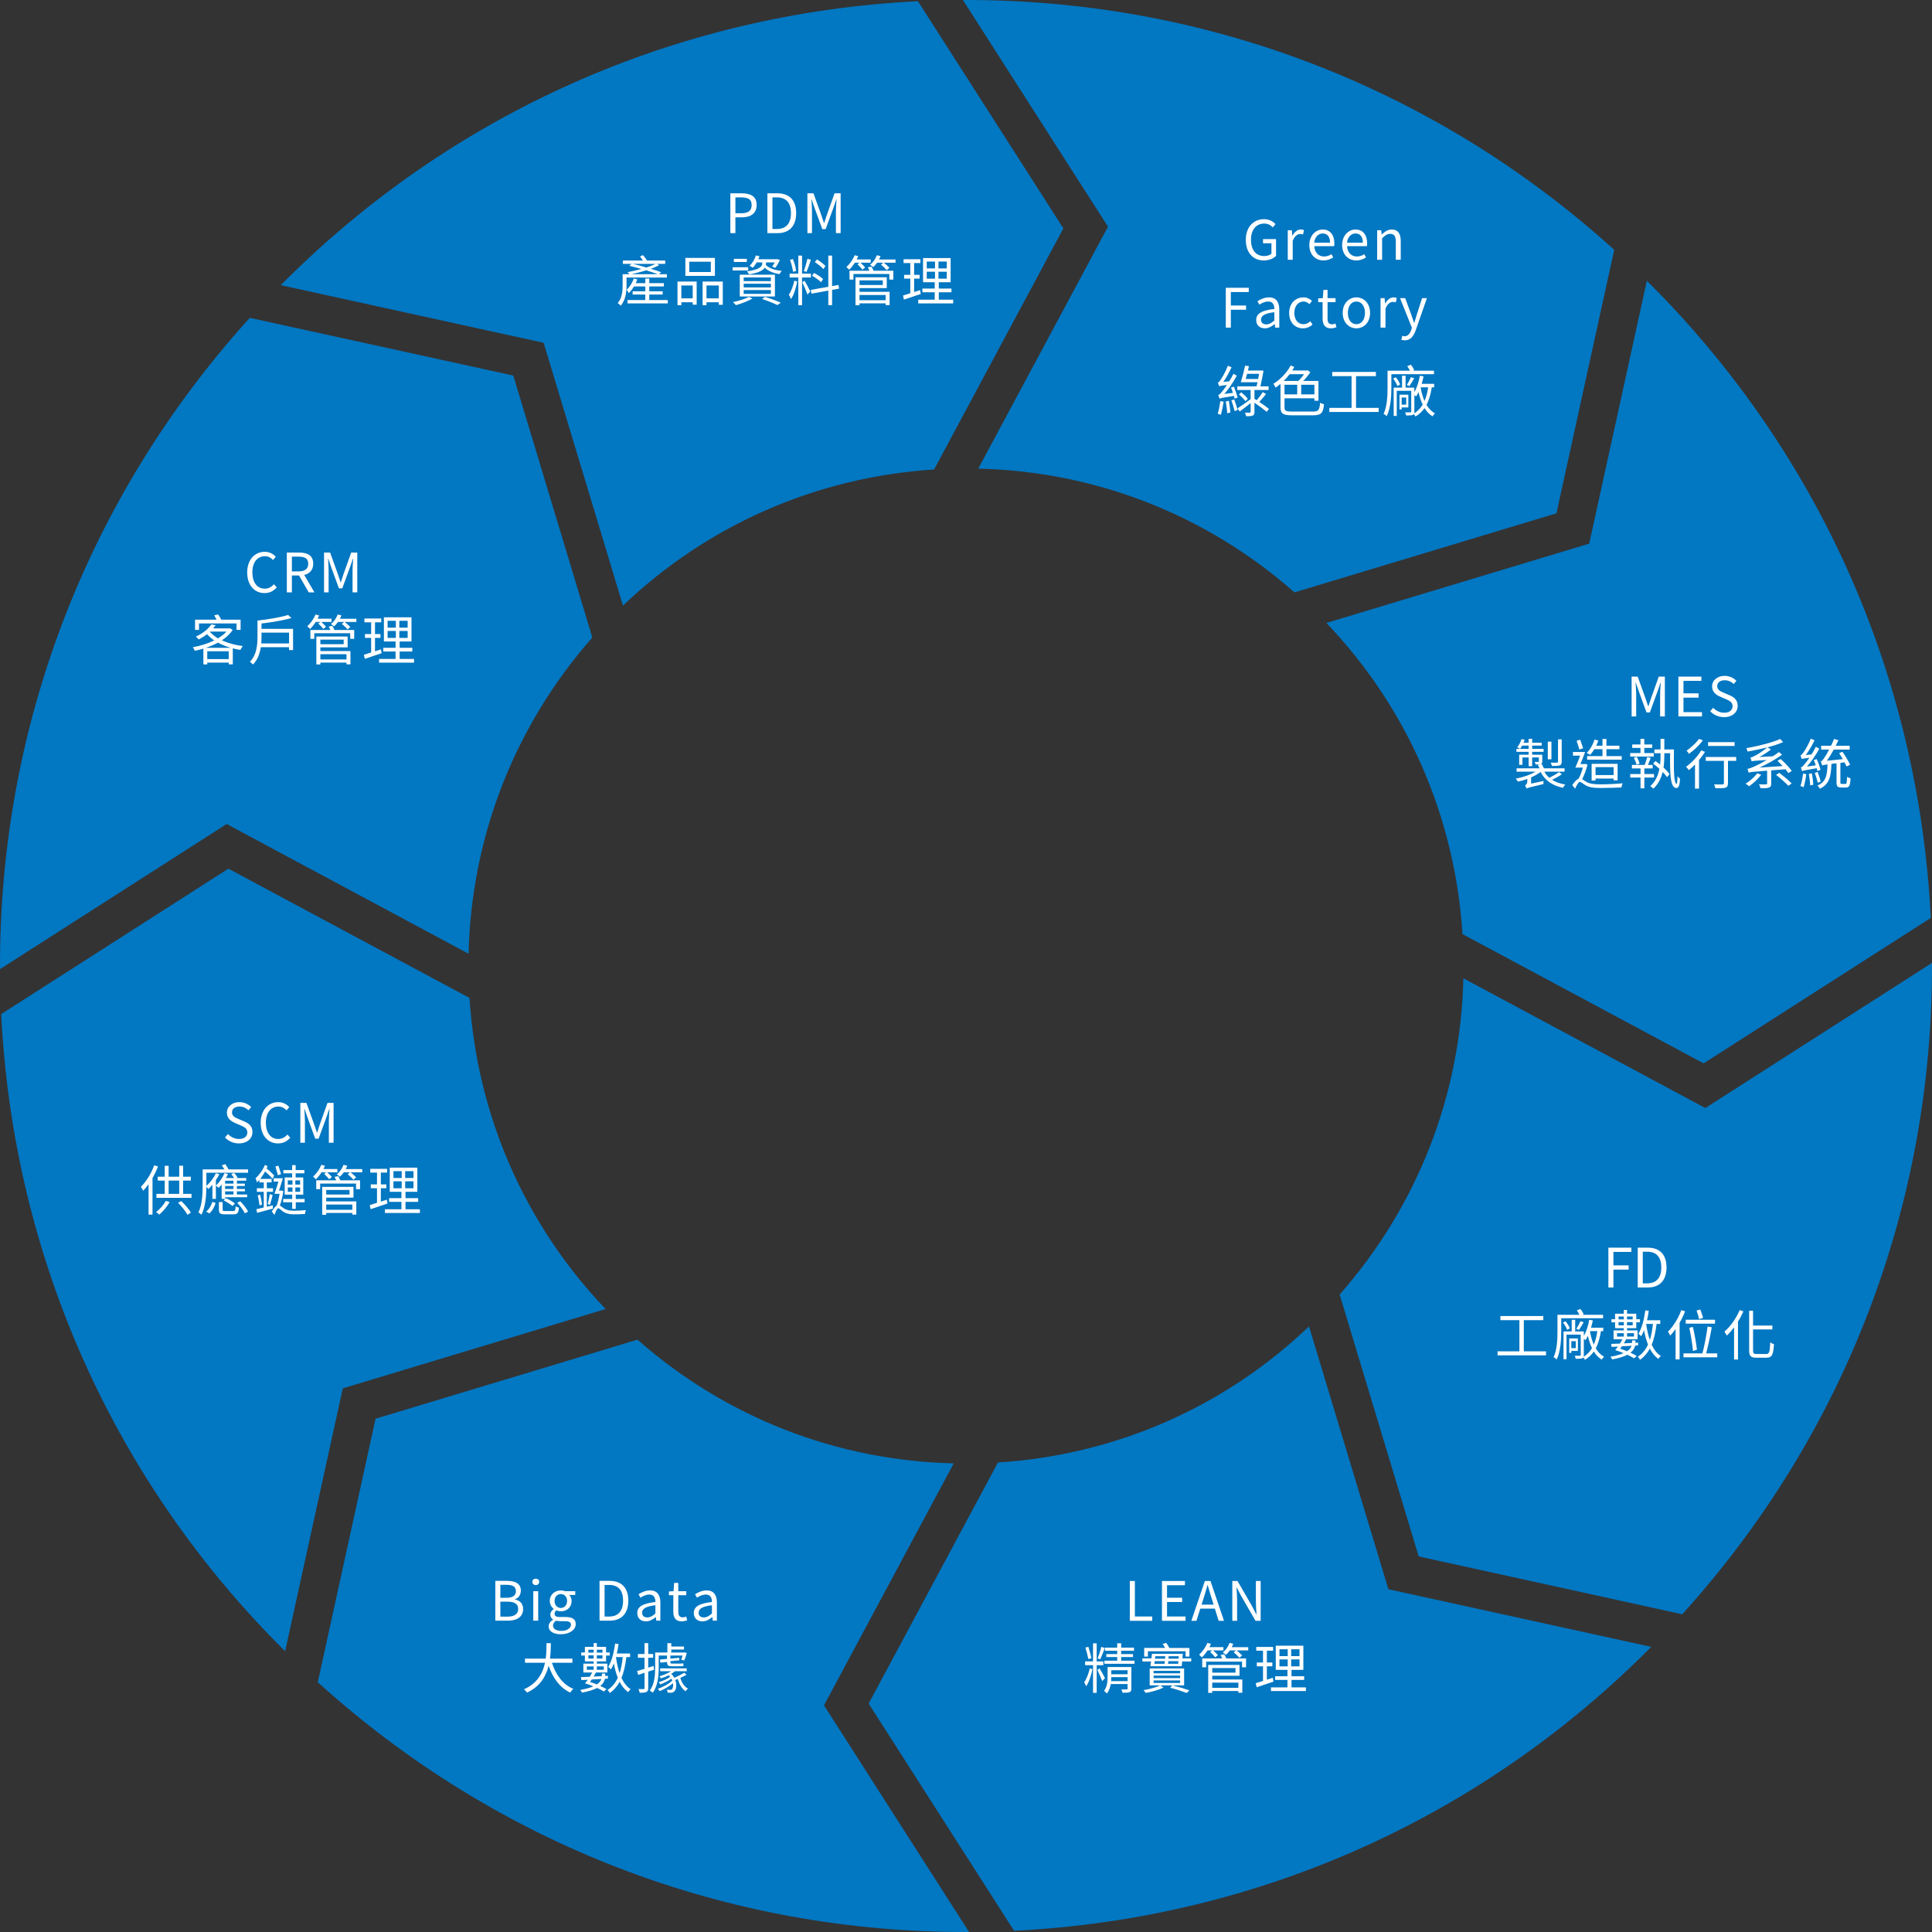 <?xml version="1.0" encoding="utf-8"?>
<!-- Generator: Adobe Illustrator 16.0.0, SVG Export Plug-In . SVG Version: 6.00 Build 0)  -->
<!DOCTYPE svg PUBLIC "-//W3C//DTD SVG 1.1//EN" "http://www.w3.org/Graphics/SVG/1.1/DTD/svg11.dtd">
<svg version="1.1" id="_x36__x5F_Steps" xmlns="http://www.w3.org/2000/svg" xmlns:xlink="http://www.w3.org/1999/xlink" x="0px"
	 y="0px" width="711.563px" height="711.578px" viewBox="0 0 711.563 711.578" enable-background="new 0 0 711.563 711.578"
	 xml:space="preserve">
<rect x="0" y="0" width="711.563" height="711.578" fill="#333333" stroke="none"/>
<g>
	<g>
		<g>
			<path fill="#0277C2" d="M351.268,538.958c-43.093-0.986-83.933-16.902-116.478-45.559l-96.47,29.116l-21.282,97.054
				c66.226,59.977,150.84,92.35,239.878,92.004l-53.436-83.488L351.268,538.958z"/>
		</g>
	</g>
	<g>
		<g>
			<path fill="#0277C2" d="M360.295,172.602c43.101,1.003,83.938,16.935,116.469,45.573l96.477-29.117l21.283-97.051
				C528.299,32.046,443.691-0.342,354.638,0.003l53.44,83.486L360.295,172.602z"/>
		</g>
	</g>
	<g>
		<g>
			<path fill="#0277C2" d="M619.57,594.546c59.969-66.24,92.353-150.865,91.988-239.908l-83.48,53.449l-89.108-47.778
				c-1.003,43.077-16.918,83.915-45.574,116.471l29.117,96.461L619.57,594.546z"/>
		</g>
	</g>
	<g>
		<g>
			<path fill="#0277C2" d="M511.347,585.322l-29.231-96.808c-31.165,29.761-71.32,47.369-114.569,50.131l-47.622,88.8l53.557,83.67
				c89.252-4.408,171.983-41.334,234.674-104.566L511.347,585.322z"/>
		</g>
	</g>
	<g>
		<g>
			<path fill="#0277C2" d="M627.445,391.646l83.67-53.565c-4.424-89.226-41.355-171.958-104.573-234.681l-21.232,96.822
				l-96.806,29.216c29.772,31.189,47.392,71.339,50.137,114.596L627.445,391.646z"/>
		</g>
	</g>
	<g>
		<g>
			<path fill="#0277C2" d="M223.052,482.123c-29.75-31.156-47.359-71.322-50.13-114.58l-88.808-47.611L0.439,373.494
				C4.87,462.72,41.797,545.47,105.012,608.16l21.241-96.822L223.052,482.123z"/>
		</g>
	</g>
	<g>
		<g>
			<path fill="#0277C2" d="M200.224,126.253l29.215,96.789c31.183-29.741,71.347-47.365,114.595-50.129l47.614-88.798l-53.565-83.67
				C248.85,4.868,166.108,41.811,103.402,105.027L200.224,126.253z"/>
		</g>
	</g>
	<g>
		<g>
			<path fill="#0277C2" d="M83.475,303.488l89.11,47.778c1.003-43.093,16.936-83.933,45.574-116.469L189.05,138.32L91.99,117.062
				C32.031,183.256-0.343,267.877,0.003,356.939L83.475,303.488z"/>
		</g>
	</g>
	<g>
		<path fill="#FFFFFF" d="M182.429,582.238h4.359c2.979,0,5.041,1,5.041,3.58c0,1.461-0.779,2.737-2.16,3.18v0.102
			c1.762,0.341,3.001,1.5,3.001,3.5c0,2.882-2.279,4.302-5.563,4.302h-4.681L182.429,582.238L182.429,582.238z M186.47,588.478
			c2.521,0,3.539-0.938,3.539-2.42c0-1.721-1.18-2.36-3.461-2.36h-2.26v4.78H186.47z M186.85,595.419c2.521,0,4.001-0.9,4.001-2.881
			c0-1.82-1.439-2.641-4.001-2.641h-2.562v5.52h2.562V595.419z"/>
		<path fill="#FFFFFF" d="M196.068,582.617c0-0.74,0.541-1.181,1.262-1.181c0.72,0,1.261,0.438,1.261,1.181
			c0,0.68-0.541,1.18-1.261,1.18C196.609,583.797,196.068,583.296,196.068,582.617z M196.408,586.039h1.819V596.9h-1.819V586.039z"
			/>
		<path fill="#FFFFFF" d="M202.068,598.979c0-0.922,0.601-1.801,1.62-2.459v-0.079c-0.58-0.345-1.001-0.925-1.001-1.781
			c0-0.9,0.66-1.621,1.221-2.021v-0.08c-0.72-0.58-1.42-1.618-1.42-2.922c0-2.381,1.882-3.881,4.08-3.881
			c0.602,0,1.142,0.144,1.521,0.281h3.78v1.399h-2.221c0.521,0.5,0.879,1.3,0.879,2.24c0,2.32-1.76,3.779-3.961,3.779
			c-0.539,0-1.141-0.139-1.619-0.379c-0.399,0.34-0.7,0.699-0.7,1.301c0,0.699,0.439,1.18,1.899,1.18h2.121
			c2.521,0,3.78,0.802,3.78,2.58c0,2.021-2.121,3.763-5.481,3.763C203.908,601.902,202.068,600.861,202.068,598.979z
			 M210.29,598.421c0-1-0.78-1.342-2.222-1.342h-1.88c-0.399,0-0.921-0.059-1.399-0.18c-0.781,0.561-1.121,1.198-1.121,1.842
			c0,1.16,1.182,1.92,3.161,1.92C208.91,600.662,210.29,599.56,210.29,598.421z M208.869,589.638c0-1.58-1.021-2.541-2.302-2.541
			c-1.278,0-2.319,0.941-2.319,2.541c0,1.58,1.062,2.58,2.319,2.58C207.809,592.218,208.869,591.218,208.869,589.638z"/>
		<path fill="#FFFFFF" d="M220.809,582.238h3.681c4.502,0,6.922,2.619,6.922,7.278c0,4.644-2.42,7.384-6.842,7.384h-3.761V582.238z
			 M224.329,595.38c3.46,0,5.16-2.16,5.16-5.861c0-3.721-1.7-5.78-5.16-5.78h-1.661v11.643L224.329,595.38L224.329,595.38z"/>
		<path fill="#FFFFFF" d="M234.708,594.08c0-2.361,2.062-3.541,6.683-4.063c0-1.397-0.46-2.737-2.24-2.737
			c-1.261,0-2.399,0.58-3.261,1.16l-0.722-1.265c1-0.639,2.541-1.42,4.28-1.42c2.642,0,3.762,1.781,3.762,4.461v6.685h-1.5
			l-0.16-1.304h-0.062c-1.04,0.861-2.26,1.563-3.601,1.563C236.068,597.16,234.708,596.041,234.708,594.08z M241.39,594.259v-3.041
			c-3.661,0.441-4.901,1.342-4.901,2.742c0,1.24,0.842,1.74,1.922,1.74C239.469,595.701,240.329,595.201,241.39,594.259z"/>
		<path fill="#FFFFFF" d="M247.987,593.539v-6.021h-1.619v-1.381l1.699-0.1l0.222-3.041h1.521v3.041h2.94v1.479h-2.94v6.062
			c0,1.34,0.421,2.1,1.681,2.1c0.381,0,0.881-0.139,1.24-0.276l0.359,1.356c-0.619,0.201-1.341,0.4-2.001,0.4
			C248.768,597.16,247.987,595.72,247.987,593.539z"/>
		<path fill="#FFFFFF" d="M255.527,594.08c0-2.361,2.062-3.541,6.683-4.063c0-1.397-0.46-2.737-2.239-2.737
			c-1.262,0-2.401,0.58-3.262,1.16l-0.722-1.265c1-0.639,2.541-1.42,4.281-1.42c2.641,0,3.761,1.781,3.761,4.461v6.685h-1.5
			l-0.159-1.304h-0.062c-1.04,0.861-2.261,1.563-3.602,1.563C256.888,597.16,255.527,596.041,255.527,594.08z M262.209,594.259
			v-3.041c-3.661,0.441-4.9,1.342-4.9,2.742c0,1.24,0.841,1.74,1.921,1.74C260.288,595.701,261.148,595.201,262.209,594.259z"/>
		<path fill="#FFFFFF" d="M203.28,612.398c1.4,4.397,4.001,8.02,7.862,9.602c-0.36,0.342-0.86,0.961-1.121,1.4
			c-3.84-1.82-6.381-5.359-7.961-9.9c-0.961,3.84-3.121,7.682-7.981,9.9c-0.221-0.398-0.699-0.92-1.119-1.222
			c4.961-2.162,6.961-6.002,7.78-9.78h-7.382v-1.521h7.622c0.3-2.102,0.278-4.102,0.3-5.682h1.602
			c-0.021,1.6-0.041,3.58-0.319,5.682h8.262v1.521H203.28z"/>
		<path fill="#FFFFFF" d="M222.801,618.3c-0.181,0.879-0.62,1.779-1.721,2.642c0.899,0.397,1.699,0.799,2.301,1.18l-0.979,0.858
			c-0.642-0.399-1.5-0.858-2.461-1.299c-1.279,0.66-3.08,1.261-5.603,1.72c-0.118-0.3-0.398-0.74-0.618-1
			c2.119-0.359,3.699-0.82,4.819-1.32c-1.021-0.439-2.08-0.82-3.08-1.101c0.319-0.399,0.681-0.84,1.021-1.319l-2.359,0.119
			l-0.141-1.101c0.899-0.02,2.021-0.08,3.24-0.119c0.301-0.541,0.619-1.061,0.899-1.58h-3.262v-3.262h3.78v-0.82h-3.222v-2.159
			h-1.34v-1.142h1.34v-2.041h3.222v-1.397h1.181v1.397h3.401v2.041h1.358v1.142h-1.358v2.159h-3.401v0.82h3.882v3.262h-4.222
			c-0.24,0.5-0.521,1-0.841,1.5c0.979-0.041,2.001-0.1,3.041-0.159v-0.201v-0.74h1.221v0.781v0.1l1-0.061l-0.021,1.041
			L222.801,618.3z M216.139,614.978h2.5v-1.239h-2.5V614.978z M216.699,607.597v1.062h1.938v-1.062H216.699z M218.639,610.859
			v-1.201H216.7v1.201H218.639z M217.939,618.56c-0.2,0.32-0.42,0.619-0.621,0.9c0.82,0.26,1.683,0.58,2.501,0.92
			c1.001-0.641,1.46-1.361,1.682-2L217.939,618.56z M219.819,607.597v1.062h2.081v-1.062H219.819z M221.9,610.859v-1.201h-2.081
			v1.201H221.9z M219.819,613.738v1.237h2.562v-1.237H219.819z M230.702,610.318c-0.382,2.979-0.899,5.52-1.82,7.661
			c0.881,1.802,1.96,3.261,3.381,4.158c-0.301,0.263-0.699,0.701-0.899,1.063c-1.301-0.9-2.341-2.201-3.141-3.781
			c-0.9,1.641-2.062,3.021-3.621,4.121c-0.12-0.279-0.54-0.859-0.82-1.119c1.7-1.121,2.9-2.621,3.762-4.502
			c-0.641-1.561-1.101-3.34-1.46-5.281c-0.319,0.82-0.66,1.562-1.062,2.201c-0.221-0.201-0.721-0.701-1.021-0.9
			c1.319-2.102,2.102-5.342,2.562-8.622l1.261,0.2c-0.159,1.16-0.38,2.341-0.641,3.461h4.882v1.341L230.702,610.318L230.702,610.318
			z M226.861,610.318c0.301,2.12,0.74,4.141,1.341,5.922c0.579-1.724,0.92-3.701,1.159-5.922H226.861z"/>
		<path fill="#FFFFFF" d="M238.739,615.66v6.08c0,0.801-0.181,1.182-0.681,1.438c-0.46,0.222-1.2,0.279-2.46,0.263
			c-0.062-0.359-0.24-0.961-0.439-1.361c0.859,0.02,1.659,0.02,1.881,0.02c0.238,0,0.34-0.079,0.34-0.358v-5.644
			c-0.84,0.279-1.62,0.563-2.341,0.779l-0.381-1.438c0.761-0.222,1.7-0.479,2.722-0.802v-4.08h-2.439v-1.381h2.439v-4h1.359v4h1.82
			v1.381h-1.82v3.644l1.979-0.621l0.181,1.381L238.739,615.66z M242.6,614.259c0,2.801-0.279,6.621-2.181,9.162
			c-0.239-0.221-0.779-0.621-1.102-0.762c1.78-2.42,1.979-5.801,1.979-8.4v-5.643h4.501v-3.42h1.439v1.221h4.682v1.1h-4.682v1.101
			h4.581l0.239-0.039l0.899,0.221c-0.261,0.959-0.62,2.08-0.96,2.76l-1.142-0.26c0.182-0.4,0.381-1,0.54-1.561H246.9v1.141
			l3.241-0.301l0.1,0.92l-3.341,0.319v0.261c0,0.479,0.08,0.621,0.541,0.621h2.78c0.38,0,1.1,0,1.42-0.08
			c0.021,0.319,0.062,0.68,0.102,0.959c-0.28,0.08-0.9,0.102-1.44,0.102h-3.062c-1.261,0-1.561-0.479-1.58-1.561l-2.461,0.239
			l-0.141-1.141l2.602-0.24v-1.239H242.6V614.259z M252.862,616.82c-0.681,0.379-1.479,0.799-2.301,1.157
			c0.5,1.699,1.46,3.24,2.819,3.939c-0.278,0.221-0.68,0.66-0.858,0.98c-1.381-0.88-2.36-2.619-2.881-4.521
			c-0.32,0.119-0.642,0.24-0.939,0.359c0.659,1.737,0.38,3.561-0.32,4.198c-0.42,0.382-0.8,0.521-1.42,0.521
			c-0.3,0-0.66-0.021-1.062-0.039c-0.021-0.301-0.12-0.781-0.319-1.08c0.461,0.039,0.881,0.059,1.16,0.059
			c0.319,0,0.58-0.02,0.779-0.278c0.301-0.301,0.501-1.181,0.341-2.181c-1.341,1.119-3.301,2.279-4.921,2.939
			c-0.142-0.26-0.399-0.68-0.642-0.9c1.82-0.561,4.121-1.84,5.302-3.02c-0.061-0.221-0.181-0.461-0.301-0.701
			c-1.119,0.801-2.761,1.641-4.142,2.121c-0.119-0.26-0.359-0.641-0.579-0.84c1.42-0.361,3.199-1.16,4.261-1.961
			c-0.159-0.199-0.319-0.4-0.521-0.58c-0.938,0.479-1.979,0.897-2.92,1.16c-0.12-0.199-0.359-0.603-0.479-0.804
			c1.439-0.397,3.121-1.08,4.241-1.84h-4.002v-1.041h9.763v1.041h-4.359c-0.359,0.34-0.841,0.66-1.341,0.98
			c0.479,0.438,0.859,0.92,1.141,1.461c1.24-0.541,2.74-1.302,3.642-1.861L252.862,616.82z"/>
	</g>
	<g>
		<path fill="#FFFFFF" d="M416.118,582.283h1.861v13.084h6.4v1.58h-8.264L416.118,582.283L416.118,582.283z"/>
		<path fill="#FFFFFF" d="M427.959,582.283h8.464v1.561h-6.604v4.603h5.563v1.58h-5.563v5.342h6.82v1.58h-8.683L427.959,582.283
			L427.959,582.283z"/>
		<path fill="#FFFFFF" d="M447.44,592.466h-5.361l-1.42,4.48h-1.88l4.98-14.664h2.061l4.981,14.664h-1.961L447.44,592.466z
			 M446.98,590.986l-0.7-2.24c-0.54-1.662-1-3.262-1.479-4.961h-0.08c-0.46,1.719-0.939,3.299-1.46,4.961l-0.722,2.24H446.98z"/>
		<path fill="#FFFFFF" d="M453.858,582.283h1.921l5.341,9.242l1.563,3.02h0.1c-0.1-1.479-0.238-3.121-0.238-4.641v-7.623h1.761
			v14.664h-1.9l-5.341-9.263l-1.58-3.021h-0.08c0.08,1.479,0.221,3.041,0.221,4.582v7.701h-1.762v-14.662H453.858z"/>
		<path fill="#FFFFFF" d="M402.35,614.765c-0.42,2.181-1.28,4.92-2.32,6.302c-0.141-0.42-0.479-1.08-0.721-1.461
			c0.82-1.16,1.701-3.382,2.061-5.16L402.35,614.765z M403.909,613.285v10.201h-1.34v-10.201h-2.921v-1.4h2.921v-6.641h1.34v6.66
			h2.461v1.381H403.909L403.909,613.285z M400.829,611.025c-0.199-1.144-0.658-2.884-1.081-4.226l1.103-0.26
			c0.438,1.34,0.92,3.061,1.12,4.201L400.829,611.025z M404.971,614.464c0.357,0.521,1.721,3.002,2,3.603l-1.021,1.1
			c-0.341-0.98-1.398-3.361-1.801-4.141L404.971,614.464z M406.891,606.984c-0.521,1.379-1.16,3.116-1.68,4.157l-0.961-0.34
			c0.461-1.121,1.078-3,1.358-4.262L406.891,606.984z M416.693,621.927c0,0.719-0.141,1.08-0.681,1.299
			c-0.5,0.222-1.32,0.222-2.581,0.222c-0.062-0.381-0.24-0.881-0.42-1.24c0.898,0.039,1.721,0.039,1.961,0.021
			c0.26,0,0.319-0.079,0.319-0.301v-1.699h-6.2c-0.223,1.261-0.621,2.521-1.441,3.5c-0.22-0.278-0.74-0.819-1.039-0.979
			c1.18-1.5,1.32-3.521,1.32-5.1v-3.685h8.762V621.927z M417.854,611.644v1.142H406.75v-1.142h4.722v-1.358h-4.001v-1.082h4.001
			v-1.219h-4.501v-1.142h4.501v-1.621h1.46v1.621h4.721v1.142h-4.721v1.219h4.361v1.082h-4.361v1.358H417.854z M415.294,619.166
			v-1.479h-6.003c0,0.461-0.021,0.961-0.061,1.479H415.294z M409.291,615.144v1.48h6.002v-1.48H409.291z"/>
		<path fill="#FFFFFF" d="M438.732,610.785v1.139h-3.34l-0.16,1.74h-11.543l0.24-1.74h-3.183v-1.139h3.321l0.22-1.685h11.345
			l-0.143,1.685H438.732z M431.832,620.726c2.301,0.58,4.7,1.302,6.222,1.841l-0.98,0.961c-1.42-0.541-3.76-1.32-6.081-1.941
			l0.74-0.856h-4.4l1.182,0.776c-1.641,0.881-4.341,1.644-6.542,2.002c-0.159-0.278-0.539-0.762-0.799-1.041
			c2.118-0.317,4.801-1.041,6.079-1.737h-3.819v-6.224h12.683v6.224h-4.281v-0.004H431.832z M422.77,610.125h-1.36v-3.182h7.702
			c-0.24-0.5-0.58-1.039-0.881-1.48l1.261-0.399c0.46,0.541,0.899,1.28,1.183,1.881h7.398v3.182h-1.42v-1.961H422.77V610.125z
			 M424.869,616.285h9.765v-0.9h-9.765V616.285z M424.869,618.046h9.765v-0.922h-9.765V618.046z M424.869,619.845h9.765v-0.938
			h-9.765V619.845z M425.171,612.785h3.739c0.04-0.32,0.08-0.644,0.12-0.98h-3.741L425.171,612.785z M425.51,609.984l-0.119,0.92
			h3.721l0.062-0.92H425.51z M433.932,612.785l0.08-0.98h-3.723c-0.037,0.359-0.078,0.66-0.1,0.98H433.932z M434.152,609.984h-3.721
			l-0.08,0.92h3.721L434.152,609.984z"/>
		<path fill="#FFFFFF" d="M444.75,607.843c-0.642,1-1.359,1.9-2.08,2.58c-0.222-0.24-0.722-0.74-1.04-0.979
			c1.238-1.101,2.381-2.699,3.061-4.359l1.32,0.359c-0.182,0.399-0.359,0.801-0.58,1.198h5.161v1.201h-3.78
			c0.62,0.541,1.36,1.281,1.74,1.74l-0.98,0.82c-0.398-0.521-1.22-1.359-1.858-1.98l0.761-0.58H444.75z M450.852,609.263
			c0.279,0.461,0.62,1.041,0.8,1.541h7.281v3.261h-1.48v-2.08H444.23v2.08h-1.44v-3.261h7.344c-0.182-0.42-0.38-0.881-0.602-1.26
			L450.852,609.263z M446.471,618.566h11.082v4.881h-1.461v-0.644h-9.621v0.683h-1.48v-10.281h11.522v3.979h-10.042V618.566z
			 M446.471,614.345v1.699h8.581v-1.699H446.471z M446.471,619.726v1.92h9.621v-1.92H446.471z M459.733,606.664v1.18h-4.302
			c0.721,0.58,1.601,1.34,2.061,1.861l-1,0.879c-0.46-0.561-1.38-1.42-2.12-2.041l0.86-0.699h-2.281
			c-0.46,0.621-0.938,1.201-1.46,1.642c-0.238-0.222-0.778-0.681-1.12-0.881c1.08-0.859,1.98-2.16,2.48-3.521l1.36,0.34
			c-0.16,0.42-0.342,0.84-0.563,1.24H459.733L459.733,606.664z"/>
		<path fill="#FFFFFF" d="M469.03,619.345c-2.141,0.722-4.421,1.5-6.201,2.08l-0.34-1.5c0.74-0.219,1.66-0.5,2.683-0.84v-5.381
			h-2.28v-1.4h2.28v-4.342h-2.48v-1.398h6.201v1.398h-2.301v4.342h2.021v1.4h-2.021v4.938l2.181-0.721L469.03,619.345z
			 M480.973,621.466v1.359h-12.882v-1.359h6.081v-2.74h-4.541v-1.36h4.541v-2.34h-4.303v-8.902h10.162v8.902h-4.359v2.34h4.66v1.36
			h-4.66v2.74H480.973z M471.231,609.943h3.04v-2.521h-3.04V609.943z M471.231,613.724h3.04v-2.561h-3.04V613.724z M478.612,607.423
			h-3.061v2.521h3.061V607.423z M478.612,611.164h-3.061v2.561h3.061V611.164z"/>
	</g>
	<g>
		<path fill="#FFFFFF" d="M592.375,459.519h8.462v1.562h-6.604v4.961h5.604v1.562h-5.604v6.581h-1.858V459.519z"/>
		<path fill="#FFFFFF" d="M569.407,497.701v1.479h-17.844v-1.479h8.041v-11.482h-7.001v-1.52h15.804v1.52h-7.182v11.482H569.407z"/>
		<path fill="#FFFFFF" d="M575.005,485.519v4.861c0,3.039-0.239,7.4-1.682,10.342c-0.221-0.278-0.818-0.721-1.141-0.84
			c1.32-2.801,1.439-6.662,1.439-9.502v-6.143h8.081c-0.22-0.521-0.601-1.16-0.96-1.619l1.302-0.541
			c0.501,0.6,1.001,1.42,1.221,1.961l-0.46,0.199h7.621v1.278h-15.423L575.005,485.519L575.005,485.519z M577.164,489.779
			c-0.238-0.761-0.858-1.859-1.521-2.683l0.961-0.459c0.68,0.779,1.34,1.881,1.561,2.603L577.164,489.779z M589.629,490.259
			c-0.343,2.262-0.922,4.441-1.9,6.342c0.8,1.343,1.8,2.4,3.061,3.08c-0.278,0.222-0.681,0.724-0.88,1.08
			c-1.181-0.719-2.141-1.737-2.898-2.979c-0.842,1.199-1.9,2.24-3.264,3.041c-0.14-0.24-0.398-0.603-0.64-0.861
			c-0.08,0.121-0.2,0.201-0.36,0.281c-0.479,0.199-1.221,0.219-2.398,0.199c-0.063-0.343-0.222-0.802-0.38-1.121
			c0.897,0.021,1.659,0.021,1.88,0c0.26,0,0.34-0.062,0.34-0.299v-7.482h-5.24v9.063h-1.101V490.38h3.021v-4.301h1.28v4.301h3.182
			v1.641c0.939-1.602,1.602-3.78,2-5.963l1.319,0.263c-0.18,0.897-0.42,1.819-0.68,2.68h4.521v1.262h-0.859v-0.003H589.629z
			 M578.726,497.541v0.721h-0.78v-5.319h3.201v4.602h-2.421V497.541L578.726,497.541z M578.726,493.96v2.563h1.64v-2.563H578.726z
			 M580.587,489.419c0.5-0.76,1.141-2,1.5-2.82l1.181,0.382c-0.563,0.979-1.2,2.079-1.721,2.819L580.587,489.419z M583.325,499.042
			c0,0.26-0.02,0.459-0.06,0.639c1.32-0.817,2.32-1.897,3.061-3.157c-0.64-1.32-1.12-2.861-1.501-4.521
			c-0.26,0.58-0.56,1.119-0.897,1.58c-0.12-0.121-0.36-0.34-0.603-0.521V499.042z M585.588,490.259
			c0.3,1.801,0.761,3.502,1.398,4.961c0.7-1.539,1.08-3.237,1.32-4.961H585.588z"/>
		<path fill="#FFFFFF" d="M602.227,495.582c-0.181,0.879-0.621,1.779-1.721,2.641c0.898,0.398,1.698,0.802,2.301,1.181l-0.98,0.858
			c-0.641-0.397-1.5-0.858-2.461-1.299c-1.278,0.66-3.08,1.26-5.602,1.719c-0.119-0.299-0.399-0.737-0.619-1
			c2.12-0.358,3.7-0.817,4.82-1.317c-1.021-0.441-2.08-0.82-3.08-1.103c0.318-0.397,0.68-0.84,1.02-1.317l-2.358,0.116l-0.142-1.1
			c0.9-0.02,2.021-0.08,3.24-0.119c0.301-0.541,0.62-1.061,0.9-1.58h-3.263V490h3.78v-0.82h-3.221v-2.16h-1.34v-1.141h1.34v-2.041
			h3.221v-1.397h1.181v1.397h3.401v2.041h1.359v1.141h-1.359v2.16h-3.401V490h3.883v3.262h-4.223c-0.238,0.5-0.521,1-0.841,1.5
			c0.98-0.041,2.001-0.1,3.041-0.16v-0.198v-0.74h1.221v0.779v0.102l1-0.061l-0.02,1.039L602.227,495.582z M595.564,492.259h2.5
			v-1.238h-2.5V492.259z M596.125,484.878v1.062h1.938v-1.062H596.125z M598.064,488.14v-1.198h-1.938v1.198H598.064z
			 M597.365,495.841c-0.2,0.32-0.42,0.619-0.621,0.9c0.82,0.26,1.684,0.58,2.501,0.92c1.001-0.641,1.46-1.361,1.683-2
			L597.365,495.841z M599.244,484.878v1.062h2.081v-1.062H599.244z M601.325,488.14v-1.198h-2.081v1.198H601.325z M599.244,491.019
			v1.24h2.563v-1.24H599.244z M610.129,487.599c-0.383,2.98-0.9,5.521-1.82,7.662c0.88,1.801,1.96,3.263,3.38,4.16
			c-0.3,0.26-0.699,0.701-0.899,1.062c-1.301-0.898-2.341-2.199-3.141-3.779c-0.9,1.641-2.061,3.02-3.621,4.121
			c-0.12-0.281-0.54-0.861-0.818-1.121c1.698-1.121,2.898-2.621,3.761-4.5c-0.642-1.563-1.102-3.342-1.46-5.281
			c-0.32,0.82-0.66,1.562-1.063,2.199c-0.22-0.199-0.72-0.699-1.021-0.9c1.318-2.1,2.101-5.34,2.561-8.621l1.261,0.199
			c-0.158,1.16-0.38,2.342-0.641,3.461h4.882v1.342h-1.359L610.129,487.599L610.129,487.599z M606.286,487.599
			c0.302,2.121,0.74,4.144,1.342,5.922c0.579-1.721,0.92-3.7,1.158-5.922H606.286z"/>
		<path fill="#FFFFFF" d="M620.625,482.938c-0.539,1.46-1.239,2.88-2.021,4.238v13.504h-1.479V489.5
			c-0.619,0.9-1.302,1.701-1.979,2.42c-0.141-0.359-0.561-1.119-0.841-1.459c1.961-1.922,3.82-4.902,4.922-7.94L620.625,482.938z
			 M632.469,498.462v1.439h-12.442v-1.439h6.981c0.72-2.682,1.521-6.922,1.898-9.902l1.54,0.279c-0.52,3.063-1.34,6.961-2.061,9.623
			H632.469L632.469,498.462z M631.647,487.5h-10.782v-1.441h10.782V487.5z M623.526,497.541c-0.16-2.08-0.74-5.74-1.359-8.521
			l1.341-0.299c0.659,2.779,1.261,6.361,1.479,8.4L623.526,497.541z M625.785,485.839c-0.158-0.84-0.56-2.182-0.938-3.182
			l1.398-0.359c0.359,1,0.819,2.279,1,3.103L625.785,485.839z"/>
		<path fill="#FFFFFF" d="M642.105,482.979c-0.58,1.3-1.24,2.578-2,3.779v13.963h-1.44V488.88c-0.858,1.141-1.778,2.18-2.699,3.039
			c-0.16-0.359-0.58-1.119-0.842-1.479c2.183-1.882,4.321-4.861,5.604-7.923L642.105,482.979z M650.548,498.681
			c1.12,0,1.278-0.879,1.438-4.301c0.381,0.301,0.961,0.58,1.381,0.68c-0.238,3.701-0.641,4.982-2.739,4.982h-3.803
			c-1.979,0-2.601-0.58-2.601-2.701v-14.584h1.438v5.441h7.104v1.438h-7.104v7.742c0,1.062,0.223,1.301,1.263,1.301L650.548,498.681
			L650.548,498.681z"/>
		<path fill="#FFFFFF" d="M603.183,459.518h3.681c4.502,0,6.922,2.621,6.922,7.281c0,4.641-2.42,7.381-6.842,7.381h-3.761V459.518
			L603.183,459.518z M606.701,472.66c3.461,0,5.162-2.16,5.162-5.861c0-3.721-1.701-5.781-5.162-5.781h-1.66v11.643H606.701z"/>
	</g>
	<g>
		<path fill="#FFFFFF" d="M600.929,249.201h2.24l2.818,7.842c0.34,1.02,0.682,2.04,1.04,3.061h0.103c0.34-1.021,0.658-2.041,1-3.061
			l2.801-7.842h2.24v14.663h-1.74v-8.122c0-1.26,0.14-3.041,0.24-4.321h-0.08l-1.16,3.341l-2.781,7.622h-1.24l-2.778-7.622
			l-1.161-3.341h-0.079c0.079,1.28,0.22,3.061,0.22,4.321v8.122h-1.68L600.929,249.201L600.929,249.201z"/>
		<path fill="#FFFFFF" d="M618.169,249.201h8.462v1.56h-6.604v4.601h5.563v1.581h-5.563v5.341h6.821v1.581h-8.684v-14.664H618.169z"
			/>
		<path fill="#FFFFFF" d="M629.867,261.944l1.102-1.26c1.061,1.1,2.541,1.82,4.062,1.82c1.92,0,3.08-0.96,3.08-2.4
			c0-1.5-1.06-1.98-2.438-2.601l-2.12-0.92c-1.36-0.58-2.98-1.62-2.98-3.761c0-2.26,1.96-3.901,4.621-3.901
			c1.74,0,3.28,0.74,4.32,1.82l-0.979,1.181c-0.898-0.84-1.979-1.38-3.341-1.38c-1.661,0-2.741,0.84-2.741,2.16
			c0,1.42,1.28,1.96,2.421,2.441l2.103,0.9c1.7,0.74,3.021,1.741,3.021,3.921c0,2.32-1.921,4.161-4.979,4.161
			C632.929,264.125,631.148,263.284,629.867,261.944z"/>
		<path fill="#FFFFFF" d="M575.261,285.144c-1.062,0.74-2.439,1.5-3.62,2.061c1.3,0.84,2.938,1.42,4.859,1.74
			c-0.278,0.3-0.659,0.82-0.819,1.2c-3.98-0.8-6.722-2.74-8.263-5.841c-0.959,0.739-2.159,1.42-3.5,2.02v2.281l4.58-0.98
			c-0.039,0.36-0.06,0.88-0.039,1.141c-5.24,1.24-5.882,1.42-6.263,1.66v-0.101c-0.1-0.319-0.357-0.8-0.52-1.02
			c0.318-0.2,0.84-0.62,0.84-1.521v-0.9c-1.16,0.42-2.34,0.76-3.461,1c-0.16-0.319-0.54-0.82-0.82-1.1
			c2.521-0.461,5.361-1.4,7.302-2.581h-6.962v-1.24h8.442c-0.181-0.4-0.42-0.86-0.62-1.22l1.381-0.4c0.319,0.5,0.619,1.12,0.84,1.62
			h7.621v1.24h-7.461c0.479,0.86,1.08,1.601,1.859,2.261c1.201-0.601,2.661-1.44,3.541-2.08L575.261,285.144z M562.998,276.901
			h-4.502v-1.08h4.502v-1.22h-2.381c-0.238,0.439-0.5,0.859-0.76,1.2c-0.24-0.181-0.781-0.44-1.061-0.58
			c0.68-0.801,1.238-1.921,1.58-3.021l1.181,0.279c-0.12,0.36-0.28,0.721-0.44,1.08H563v-1.439h1.3v1.439h3.521v1.041H564.3v1.22
			h4.222v1.08H564.3v1.061h3.721v2.44c0,0.561-0.1,0.82-0.54,1c-0.38,0.181-1,0.181-1.881,0.181c-0.061-0.32-0.26-0.681-0.399-0.961
			c0.66,0.021,1.16,0.021,1.343,0c0.18,0,0.219-0.06,0.219-0.22v-1.44h-2.46v3.241h-1.3v-3.241h-2.281v2.721h-1.199v-3.721h3.48
			v-1.06H562.998z M571.4,279.662h-1.341v-6.521h1.341V279.662z M575.181,280.563c0,0.78-0.18,1.101-0.72,1.32
			c-0.58,0.22-1.479,0.22-2.881,0.22c-0.062-0.38-0.28-0.86-0.479-1.22c1.1,0.04,2.061,0.02,2.34,0c0.301,0,0.381-0.08,0.381-0.341
			v-8.222h1.359V280.563L575.181,280.563z"/>
		<path fill="#FFFFFF" d="M584.698,281.643c-0.5,1.841-1.18,3.821-1.979,5.321c0.341,0.22,0.779,0.54,1.398,0.92
			c1.4,0.86,3.184,1,5.541,1c2.541,0,5.764-0.18,7.963-0.399c-0.158,0.38-0.398,1.08-0.42,1.521c-1.501,0.1-5.222,0.22-7.582,0.22
			c-2.619,0-4.342-0.22-5.819-1.101c-0.8-0.479-1.521-1.16-1.98-1.16c-0.438,0-1.12,1.24-1.721,2.521l-1.021-1.36
			c0.82-1.16,1.643-2.061,2.343-2.36c0.619-1.12,1.198-2.66,1.561-4.061h-2.78c0.562-1.181,1.222-2.86,1.762-4.401h-2.643v-1.34
			h4.481c-0.501,1.42-1.143,3.101-1.722,4.44h1.682l0.239-0.06L584.698,281.643z M581.679,276.042
			c-0.222-0.841-0.701-2.201-1.001-3.221l1.32-0.381c0.358,1.001,0.818,2.321,1.079,3.141L581.679,276.042z M587.179,275.941
			c-0.459,0.78-1,1.5-1.521,2.08c-0.301-0.22-0.938-0.56-1.278-0.72c1.261-1.2,2.3-3.041,2.898-4.901l1.4,0.341
			c-0.22,0.64-0.5,1.3-0.78,1.9h2.301v-2.48h1.46v2.48h4.763v1.3h-4.763v2.541h5.621v1.3h-12.743v-1.3h5.662v-2.541H587.179
			L587.179,275.941z M594.302,287.404v-0.66h-6.661v0.72h-1.44v-6.142h9.563v6.082H594.302z M594.302,285.464v-2.921h-6.661v2.921
			H594.302z"/>
		<path fill="#FFFFFF" d="M609.1,278.642h-8.685v-1.28h3.781v-1.9h-3.041v-1.28h3.041v-2.06h1.4v2.06h2.899v1.28h-2.899v1.9h3.501
			L609.1,278.642L609.1,278.642z M605.617,286.363v4.001h-1.398v-4.001h-3.803v-1.28h3.803v-2.08h-3.182v-1.28h4.683
			c0.341-0.82,0.761-2.061,0.96-2.921l1.281,0.32c-0.343,0.88-0.683,1.841-1.001,2.601h1.721v1.28h-3.063v2.08h3.563v1.28H605.617
			L605.617,286.363z M602.738,281.663c-0.14-0.681-0.56-1.78-1.001-2.581l1.063-0.36c0.479,0.78,0.92,1.841,1.061,2.521
			L602.738,281.663z M616.521,276.021c-0.08,6.642-0.14,12.442,1.001,12.723c0.159,0.021,0.28-1.28,0.34-2.86
			c0.261,0.34,0.66,0.8,0.9,0.96c-0.142,2.98-0.761,3.661-1.721,3.32c-2-0.6-1.979-6.021-1.94-12.742h-2.12v0.78
			c0,1.42-0.06,2.961-0.3,4.48c0.92,0.841,1.721,1.701,2.2,2.421l-0.9,1.141c-0.38-0.561-0.939-1.24-1.62-1.921
			c-0.54,2.221-1.541,4.381-3.398,6.142c-0.263-0.28-0.82-0.7-1.143-0.9c1.961-1.841,2.9-4.101,3.341-6.382
			c-0.738-0.72-1.54-1.38-2.301-1.92l0.841-0.98c0.562,0.38,1.16,0.841,1.722,1.301c0.14-1.16,0.158-2.301,0.158-3.381v-0.78h-2.261
			v-1.4h2.261v-3.881h1.4v3.881h3.54V276.021z"/>
		<path fill="#FFFFFF" d="M627.96,276.901c-0.62,1.021-1.382,2.041-2.2,3.021v10.522h-1.48v-8.882
			c-0.76,0.78-1.521,1.501-2.261,2.081c-0.22-0.301-0.74-0.94-1.04-1.24c2.061-1.461,4.221-3.762,5.602-6.021L627.96,276.901z
			 M627.179,272.681c-1.3,1.761-3.341,3.701-5.121,4.961c-0.22-0.319-0.62-0.9-0.88-1.18c1.66-1.12,3.581-2.921,4.581-4.341
			L627.179,272.681z M639.441,280.223h-3.021v8.262c0,0.92-0.222,1.38-0.882,1.62c-0.681,0.22-1.801,0.22-3.761,0.22
			c-0.061-0.399-0.261-1.02-0.479-1.44c1.42,0.04,2.738,0.04,3.121,0.021c0.38-0.021,0.5-0.1,0.5-0.44v-8.241h-6.684v-1.421h11.202
			L639.441,280.223L639.441,280.223z M638.861,274.741H629.1v-1.4h9.762L638.861,274.741L638.861,274.741z"/>
		<path fill="#FFFFFF" d="M648.658,285.344c-1.198,1.58-2.961,3.2-4.461,4.24c-0.278-0.26-0.898-0.739-1.278-0.96
			c1.561-0.96,3.238-2.4,4.261-3.801L648.658,285.344z M652.341,283.724v4.86c0,0.841-0.182,1.261-0.841,1.48
			c-0.619,0.24-1.642,0.26-3.102,0.26c-0.061-0.42-0.32-1.06-0.561-1.46c1.198,0.06,2.278,0.06,2.601,0.02
			c0.34-0.02,0.4-0.079,0.4-0.319v-4.722c-5.441,0.4-6.241,0.521-6.804,0.74c-0.061-0.319-0.278-1.02-0.438-1.42
			c0.66-0.08,1.541-0.4,2.741-0.96c0.76-0.32,2.46-1.181,4.398-2.301c-4.501,0.26-5.181,0.36-5.601,0.5
			c-0.08-0.28-0.28-1.021-0.461-1.4c0.461-0.04,0.961-0.26,1.621-0.62c0.72-0.34,2.938-1.66,4.62-3.141
			c-2.382,0.62-4.9,1.141-7.281,1.561c-0.08-0.38-0.26-0.9-0.439-1.24c4.48-0.82,9.604-2.061,12.442-3.4l1.101,1.16
			c-1.601,0.72-3.602,1.34-5.762,1.92l1.261,0.801c-1.341,1.04-2.801,2-4.222,2.76l4.9-0.26c0.801-0.48,1.562-1.021,2.279-1.561
			l1.16,0.98c-2.721,1.921-5.541,3.48-8.321,4.741l8.521-0.561c-0.641-0.7-1.3-1.38-1.9-1.96l1.2-0.62
			c1.521,1.36,3.241,3.2,4.081,4.381l-1.261,0.78c-0.279-0.4-0.659-0.881-1.062-1.4L652.341,283.724z M655.302,284.644
			c1.58,1.16,3.561,2.841,4.581,3.9l-1.24,0.881c-0.961-1.061-2.901-2.801-4.501-4.021L655.302,284.644z"/>
		<path fill="#FFFFFF" d="M665.259,285.123c-0.2,1.701-0.58,3.581-1,4.821c-0.24-0.14-0.841-0.34-1.143-0.439
			c0.461-1.241,0.763-3.001,0.961-4.602L665.259,285.123z M669.34,283.963c-0.062-0.279-0.142-0.64-0.24-1.02
			c-4.4,0.74-5.001,0.88-5.381,1.1c-0.062-0.3-0.3-1-0.46-1.38c0.42-0.101,0.88-0.601,1.479-1.341c0.319-0.34,0.939-1.18,1.66-2.22
			c-2.12,0.239-2.541,0.319-2.801,0.46c-0.08-0.3-0.32-1-0.46-1.36c0.318-0.08,0.68-0.5,1.101-1.101
			c0.439-0.58,1.86-2.881,2.7-5.041l1.36,0.58c-0.9,1.921-2.063,3.881-3.201,5.421l2.101-0.199c0.563-0.9,1.12-1.881,1.603-2.841
			l1.261,0.74c-1.301,2.36-2.901,4.701-4.563,6.563l3.263-0.461c-0.24-0.66-0.48-1.32-0.762-1.9l1.08-0.399
			c0.62,1.28,1.2,2.94,1.42,3.961L669.34,283.963z M667.318,284.804c0.24,1.34,0.48,3.062,0.54,4.2l-1.16,0.28
			c-0.04-1.14-0.26-2.9-0.5-4.241L667.318,284.804z M669.46,288.264c-0.182-0.96-0.643-2.48-1.063-3.601l1.04-0.359
			c0.461,1.16,0.921,2.62,1.121,3.602L669.46,288.264z M679.7,288.725c0.42,0,0.521-0.381,0.563-2.641
			c0.317,0.26,0.88,0.46,1.3,0.58c-0.14,2.681-0.5,3.381-1.7,3.381h-1.721c-1.4,0-1.74-0.44-1.74-1.921v-7.001l-1.88,0.22
			c-0.16,4.721-0.761,7.502-4.262,9.142c-0.182-0.38-0.58-0.9-0.92-1.16c3.141-1.34,3.619-3.681,3.739-7.802
			c-1.318,0.181-1.681,0.28-1.961,0.4c-0.1-0.32-0.318-1.061-0.52-1.48c0.397-0.1,0.84-0.64,1.38-1.46
			c0.32-0.44,0.979-1.541,1.721-2.921h-2.961v-1.4h3.643c0.398-0.82,0.778-1.681,1.101-2.521l1.601,0.48
			c-0.301,0.68-0.641,1.38-0.979,2.04h5.141v1.4h-5.859c-0.82,1.5-1.682,2.921-2.563,4.121l5.882-0.58
			c-0.438-0.761-0.898-1.541-1.341-2.201l1.222-0.54c1.021,1.501,2.279,3.541,2.802,4.802l-1.32,0.64
			c-0.181-0.42-0.42-0.96-0.721-1.521l-1.521,0.181v7.142c0,0.52,0.063,0.62,0.501,0.62H679.7L679.7,288.725z"/>
	</g>
	<g>
		<path fill="#FFFFFF" d="M458.832,88.345c0-4.741,2.843-7.622,6.724-7.622c2.041,0,3.381,0.92,4.221,1.82l-1,1.201
			c-0.74-0.78-1.68-1.4-3.18-1.4c-2.941,0-4.861,2.28-4.861,5.941c0,3.701,1.74,6.021,4.881,6.021c1.062,0,2.08-0.32,2.66-0.86
			v-3.841h-3.102v-1.54h4.803v6.161c-0.941,0.98-2.563,1.701-4.541,1.701C461.573,95.927,458.832,93.105,458.832,88.345z"/>
		<path fill="#FFFFFF" d="M474.291,84.805h1.503l0.159,1.98h0.062c0.76-1.38,1.858-2.261,3.08-2.261c0.479,0,0.817,0.06,1.16,0.24
			l-0.343,1.601c-0.356-0.14-0.618-0.18-1.059-0.18c-0.9,0-2.021,0.64-2.742,2.5v6.981h-1.82V84.805z"/>
		<path fill="#FFFFFF" d="M482.233,90.246c0-3.521,2.381-5.721,4.902-5.721c2.76,0,4.317,2,4.317,5.101
			c0,0.4-0.039,0.78-0.079,1.041h-7.32c0.121,2.32,1.541,3.801,3.602,3.801c1.062,0,1.92-0.32,2.721-0.86l0.66,1.2
			c-0.961,0.62-2.121,1.121-3.602,1.121C484.553,95.927,482.233,93.827,482.233,90.246z M489.854,89.366
			c0-2.201-1-3.381-2.699-3.381c-1.541,0-2.899,1.24-3.121,3.381H489.854z"/>
		<path fill="#FFFFFF" d="M494.313,90.246c0-3.521,2.381-5.721,4.9-5.721c2.762,0,4.319,2,4.319,5.101c0,0.4-0.039,0.78-0.08,1.041
			h-7.319c0.119,2.32,1.541,3.801,3.602,3.801c1.062,0,1.92-0.32,2.721-0.86l0.66,1.2c-0.961,0.62-2.121,1.121-3.602,1.121
			C496.634,95.927,494.313,93.827,494.313,90.246z M501.934,89.366c0-2.201-1-3.381-2.699-3.381c-1.541,0-2.9,1.24-3.121,3.381
			H501.934z"/>
		<path fill="#FFFFFF" d="M507.212,84.805h1.5l0.159,1.561h0.062c1.041-1.021,2.162-1.841,3.641-1.841
			c2.281,0,3.322,1.48,3.322,4.261v6.881h-1.82v-6.642c0-2.04-0.62-2.9-2.061-2.9c-1.121,0-1.881,0.56-2.98,1.66v7.882h-1.819
			V84.805H507.212z"/>
		<path fill="#FFFFFF" d="M451.464,106.003h8.463v1.561h-6.604v4.961h5.604v1.561h-5.604v6.581h-1.858V106.003z"/>
		<path fill="#FFFFFF" d="M462.662,117.847c0-2.36,2.062-3.541,6.683-4.062c0-1.4-0.459-2.74-2.24-2.74c-1.26,0-2.4,0.58-3.26,1.16
			l-0.724-1.26c1-0.641,2.541-1.421,4.281-1.421c2.642,0,3.762,1.78,3.762,4.461v6.682h-1.502l-0.157-1.3h-0.062
			c-1.041,0.859-2.262,1.56-3.602,1.56C464.024,120.927,462.662,119.807,462.662,117.847z M469.344,118.025v-3.041
			c-3.66,0.44-4.9,1.341-4.9,2.741c0,1.24,0.84,1.74,1.92,1.74C467.425,119.467,468.283,118.967,469.344,118.025z"/>
		<path fill="#FFFFFF" d="M474.803,115.246c0-3.621,2.461-5.722,5.24-5.722c1.422,0,2.399,0.601,3.182,1.28l-0.939,1.221
			c-0.641-0.58-1.301-0.98-2.182-0.98c-1.959,0-3.4,1.7-3.4,4.201c0,2.5,1.361,4.16,3.361,4.16c1,0,1.881-0.46,2.561-1.08
			l0.779,1.221c-0.959,0.88-2.199,1.38-3.5,1.38C477.024,120.927,474.803,118.847,474.803,115.246z"/>
		<path fill="#FFFFFF" d="M487.121,117.307v-6.021h-1.618v-1.381l1.698-0.1l0.224-3.041h1.52v3.041h2.941v1.48h-2.941v6.062
			c0,1.34,0.42,2.1,1.681,2.1c0.381,0,0.881-0.14,1.239-0.279l0.361,1.36c-0.621,0.199-1.342,0.399-2.002,0.399
			C487.903,120.927,487.121,119.485,487.121,117.307z"/>
		<path fill="#FFFFFF" d="M494.524,115.246c0-3.621,2.379-5.722,5.041-5.722c2.66,0,5.041,2.101,5.041,5.722
			c0,3.601-2.381,5.681-5.041,5.681C496.903,120.927,494.524,118.847,494.524,115.246z M502.725,115.246
			c0-2.501-1.281-4.201-3.16-4.201c-1.881,0-3.141,1.7-3.141,4.201c0,2.5,1.26,4.16,3.141,4.16
			C501.444,119.406,502.725,117.746,502.725,115.246z"/>
		<path fill="#FFFFFF" d="M508.462,109.805h1.5l0.159,1.98h0.062c0.762-1.38,1.858-2.261,3.082-2.261c0.479,0,0.817,0.061,1.16,0.24
			l-0.343,1.601c-0.358-0.141-0.618-0.181-1.061-0.181c-0.9,0-2.021,0.641-2.74,2.501v6.981h-1.819V109.805z"/>
		<path fill="#FFFFFF" d="M516.121,125.127l0.359-1.46c0.221,0.08,0.541,0.18,0.82,0.18c1.24,0,2.02-1,2.461-2.341l0.238-0.82
			l-4.359-10.882h1.897l2.224,6.041c0.317,0.94,0.699,2.062,1.039,3.041h0.102c0.299-0.979,0.619-2.08,0.92-3.041l1.939-6.041h1.779
			l-4.099,11.762c-0.762,2.141-1.881,3.78-4.041,3.78C516.882,125.348,516.462,125.267,516.121,125.127z"/>
	</g>
	<g>
		<path fill="#FFFFFF" d="M450.671,147.963c-0.244,1.649-0.65,3.564-0.998,4.786c-0.265-0.102-0.855-0.265-1.183-0.346
			c0.408-1.263,0.754-3.096,0.979-4.685L450.671,147.963z M454.723,146.823c-0.062-0.306-0.162-0.652-0.264-1.019
			c-4.318,0.672-4.931,0.815-5.296,1.039c-0.082-0.306-0.307-0.978-0.469-1.365c0.406-0.082,0.875-0.591,1.486-1.364
			c0.307-0.347,0.977-1.202,1.711-2.342c-2.14,0.264-2.586,0.346-2.871,0.489c-0.082-0.306-0.307-0.978-0.469-1.365
			c0.325-0.082,0.69-0.509,1.08-1.121c0.426-0.59,1.791-2.892,2.586-5.071l1.362,0.55c-0.854,1.894-1.934,3.87-3.032,5.397
			l2.178-0.204c0.57-0.875,1.102-1.854,1.567-2.79l1.224,0.712c-1.303,2.404-2.933,4.827-4.582,6.721l3.156-0.407
			c-0.226-0.672-0.47-1.365-0.693-1.955l1.062-0.326c0.508,1.303,1.118,3.014,1.385,3.992L454.723,146.823z M452.587,147.638
			c0.264,1.344,0.487,3.096,0.567,4.276l-1.18,0.286c-0.041-1.202-0.266-2.974-0.51-4.358L452.587,147.638z M454.561,147.108
			c0.488,1.263,0.998,2.872,1.223,3.91l-1.1,0.387c-0.205-1.08-0.713-2.708-1.162-3.951L454.561,147.108z M466.516,151.69
			c-0.998-0.896-2.83-2.22-4.5-3.36v3.38c0,0.754-0.146,1.121-0.652,1.365c-0.49,0.204-1.264,0.245-2.404,0.224
			c-0.061-0.387-0.264-0.937-0.446-1.324c0.813,0.041,1.567,0.021,1.793,0.021c0.244-0.021,0.305-0.082,0.305-0.286v-3.238
			c-1.385,1.12-2.83,2.179-4.012,3.075l-0.836-1.141c1.223-0.774,3.055-2.077,4.848-3.381v-3.381h-4.908V142.3h7.089
			c0.102-0.489,0.225-0.998,0.346-1.527h-6.15c0.51-1.589,1.183-4.155,1.588-6.09l1.427,0.163c-0.121,0.509-0.244,1.079-0.388,1.629
			h4.48l0.244-0.082l1.02,0.163c-0.266,1.649-0.734,3.89-1.141,5.743h3.014v1.344h-5.213v3.238l0.834,0.529
			c0.754-0.855,1.67-2.098,2.221-3.014l1.222,0.733c-0.793,0.998-1.73,2.098-2.505,2.892c1.386,0.917,2.729,1.874,3.564,2.586
			L466.516,151.69z M458.696,147.76c-0.488-0.692-1.549-1.752-2.383-2.505l0.855-0.773c0.854,0.712,1.914,1.731,2.401,2.403
			L458.696,147.76z M463.38,139.572c0.143-0.672,0.243-1.344,0.366-1.896h-4.438c-0.164,0.652-0.326,1.324-0.51,1.896H463.38z"/>
		<path fill="#FFFFFF" d="M483.639,151.568c2.016,0,2.32-0.57,2.563-3.238c0.39,0.244,0.998,0.468,1.447,0.55
			c-0.346,3.157-0.957,4.073-4.012,4.073h-7.822c-3.197,0-4.195-0.57-4.195-2.912v-8.676c-0.59,0.529-1.2,0.977-1.813,1.405
			c-0.121-0.346-0.57-1.08-0.814-1.426c2.466-1.507,4.949-3.991,6.355-6.721l1.344,0.509c-0.244,0.448-0.488,0.876-0.754,1.324
			h5.355l0.307-0.082l0.998,0.713c-0.713,1.08-1.65,2.24-2.607,3.218h5.603v7.291h-1.488V146.7h-11.018v3.361
			c0,1.202,0.428,1.507,2.627,1.507H483.639z M474.983,137.82c-0.652,0.876-1.426,1.711-2.199,2.485h5.377
			c0.752-0.692,1.547-1.63,2.138-2.485H474.983z M473.089,145.254h4.684v-3.543h-4.684V145.254z M484.106,141.711h-4.867v3.543
			h4.867V141.711z"/>
		<path fill="#FFFFFF" d="M507.766,150.224v1.507H489.6v-1.507h8.186v-11.691h-7.127v-1.548h16.09v1.548h-7.313v11.691H507.766z"/>
		<path fill="#FFFFFF" d="M512.444,137.82v4.95c0,3.096-0.244,7.535-1.711,10.529c-0.223-0.285-0.834-0.733-1.16-0.855
			c1.344-2.852,1.467-6.783,1.467-9.674v-6.253h8.229c-0.225-0.529-0.611-1.181-0.979-1.65l1.324-0.55
			c0.51,0.611,1.019,1.446,1.242,1.997l-0.469,0.203h7.76v1.303H512.444z M514.643,142.159c-0.244-0.774-0.875-1.894-1.547-2.729
			l0.979-0.468c0.691,0.794,1.363,1.915,1.588,2.647L514.643,142.159z M527.332,142.647c-0.346,2.301-0.938,4.521-1.936,6.456
			c0.814,1.365,1.834,2.444,3.117,3.137c-0.285,0.224-0.693,0.733-0.896,1.1c-1.2-0.733-2.18-1.772-2.953-3.035
			c-0.854,1.222-1.936,2.281-3.319,3.096c-0.144-0.244-0.406-0.611-0.65-0.876c-0.082,0.123-0.205,0.204-0.367,0.285
			c-0.487,0.204-1.241,0.224-2.442,0.204c-0.063-0.346-0.226-0.814-0.39-1.141c0.919,0.021,1.691,0.021,1.916,0
			c0.265,0,0.347-0.061,0.347-0.306v-7.617h-5.336v9.226H513.3V142.77h3.075v-4.379h1.304v4.379h3.237v1.669
			c0.957-1.629,1.632-3.849,2.037-6.069l1.345,0.265c-0.185,0.917-0.429,1.854-0.691,2.729h4.602v1.283H527.332L527.332,142.647z
			 M516.233,150.061v0.733h-0.795v-5.417h3.26v4.684H516.233z M516.233,146.416v2.607h1.67v-2.607H516.233z M518.128,141.792
			c0.508-0.773,1.159-2.037,1.526-2.871l1.201,0.387c-0.57,0.998-1.223,2.118-1.752,2.872L518.128,141.792z M520.916,151.589
			c0,0.265-0.02,0.468-0.061,0.651c1.344-0.835,2.363-1.935,3.115-3.218c-0.65-1.344-1.139-2.913-1.527-4.603
			c-0.264,0.591-0.57,1.141-0.916,1.609c-0.123-0.123-0.367-0.346-0.611-0.53V151.589z M523.219,142.647
			c0.305,1.833,0.772,3.564,1.426,5.051c0.713-1.568,1.1-3.299,1.344-5.051H523.219z"/>
	</g>
	<g>
		<path fill="#FFFFFF" d="M268.99,71.201h4.183c3.302,0,5.501,1.1,5.501,4.301c0,3.101-2.199,4.541-5.4,4.541h-2.42v5.821h-1.86
			L268.99,71.201L268.99,71.201z M273.031,78.542c2.581,0,3.802-0.94,3.802-3.041c0-2.12-1.3-2.8-3.881-2.8h-2.101v5.841H273.031z"
			/>
		<path fill="#FFFFFF" d="M282.632,71.201h3.681c4.502,0,6.922,2.621,6.922,7.282c0,4.641-2.42,7.381-6.842,7.381h-3.761V71.201
			L282.632,71.201z M286.151,84.344c3.461,0,5.162-2.16,5.162-5.861c0-3.721-1.701-5.781-5.162-5.781h-1.66v11.642H286.151z"/>
		<path fill="#FFFFFF" d="M297.371,71.201h2.24l2.82,7.842c0.34,1.02,0.68,2.04,1.04,3.061h0.101c0.34-1.021,0.66-2.041,1-3.061
			l2.801-7.842h2.24v14.663h-1.74v-8.122c0-1.26,0.142-3.041,0.24-4.321h-0.08l-1.16,3.341l-2.779,7.622h-1.24l-2.78-7.622
			l-1.159-3.341h-0.079c0.079,1.28,0.22,3.061,0.22,4.321v8.122h-1.682L297.371,71.201L297.371,71.201z"/>
		<path fill="#FFFFFF" d="M230.762,102.223v2.98c0,2.261-0.342,5.321-2.142,7.382c-0.221-0.28-0.801-0.78-1.12-0.961
			c1.62-1.86,1.819-4.44,1.819-6.441v-4.2h2.521c-0.199-0.261-0.521-0.561-0.72-0.74c1.58-0.3,3.399-0.7,5.121-1.181
			c-1.521-0.439-3.081-0.84-4.503-1.16l0.882-0.72h-3.201v-1.221h7.383c-0.341-0.5-0.721-1.04-1.08-1.48l1.061-0.54
			c0.521,0.601,1.141,1.4,1.521,2.021h6.7v1.221h-3.041l0.802,0.479c-0.882,0.48-1.922,0.94-3.062,1.341
			c1.46,0.439,2.819,0.88,3.819,1.24l-0.801,0.74h2.9v1.24H230.762z M245.944,110.504v1.24h-14.821v-1.24h6.541v-2.021h-4.661v-1.2
			h4.661v-1.78h-4.182c-0.562,0.96-1.221,1.82-1.899,2.461c-0.141-0.261-0.521-0.96-0.779-1.221c1.1-1.04,2.061-2.58,2.641-4.181
			l1.28,0.36c-0.182,0.46-0.36,0.9-0.562,1.36h3.501v-1.701h1.461v1.701h5.381v1.22h-5.381v1.78h4.939v1.2h-4.939v2.021
			L245.944,110.504L245.944,110.504z M242.244,100.982c-1.16-0.44-2.62-0.921-4.241-1.421c-1.801,0.58-3.7,1.041-5.399,1.421
			H242.244z M233.062,97.182c1.562,0.38,3.32,0.84,5.021,1.34c1.279-0.42,2.44-0.86,3.341-1.34H233.062z"/>
		<path fill="#FFFFFF" d="M249.521,103.703h7.063v8.521h-1.461v-0.9h-4.182v1.08h-1.421V103.703L249.521,103.703z M250.941,105.143
			v4.741h4.182v-4.741H250.941z M263.304,101.603h-10.883V94.98h10.883V101.603z M261.804,96.401h-7.941v3.78h7.941V96.401z
			 M266.204,103.703v8.562h-1.459v-0.94h-4.541v1.08h-1.44v-8.701L266.204,103.703L266.204,103.703z M264.745,109.884v-4.741h-4.541
			v4.741H264.745z"/>
		<path fill="#FFFFFF" d="M275.562,99.622h-5.722v-1.2h5.722V99.622z M277.143,109.944c-1.602,0.96-4.121,1.9-6.103,2.44
			c-0.261-0.3-0.761-0.86-1.102-1.12c2.041-0.42,4.44-1.141,5.86-1.921L277.143,109.944z M275.062,96.481h-4.78v-1.16h4.78V96.481z
			 M272.462,101.183h12.941v8.021h-12.941V101.183z M273.901,103.543h10.021v-1.36h-10.021V103.543z M273.901,105.863h10.021v-1.36
			h-10.021V105.863z M273.901,108.224h10.021v-1.4h-10.021V108.224z M278.703,96.642c-0.439,0.76-0.96,1.46-1.501,2
			c-0.24-0.22-0.801-0.6-1.119-0.76c1.039-0.94,1.858-2.341,2.3-3.801l1.342,0.3c-0.121,0.38-0.281,0.74-0.42,1.101h6.7l0.24-0.061
			l1,0.34c-0.5,1.021-1.142,2.181-1.682,2.881l-1.182-0.42c0.302-0.42,0.66-1,0.939-1.58h-3.181v0.26c0,0.2-0.021,0.42-0.062,0.66
			c1.062,1.2,3.24,1.98,5.86,2.2c-0.278,0.28-0.66,0.82-0.84,1.181c-2.28-0.32-4.201-1.12-5.441-2.341
			c-0.659,0.98-2.239,1.9-5.761,2.44c-0.16-0.32-0.54-0.86-0.8-1.1c5.181-0.7,5.659-2.061,5.659-3.102v-0.199L278.703,96.642
			L278.703,96.642z M281.704,109.324c2.141,0.66,4.479,1.521,5.881,2.16l-1.301,0.86c-1.279-0.641-3.439-1.5-5.603-2.221
			L281.704,109.324z"/>
		<path fill="#FFFFFF" d="M293.622,103.703c-0.421,2.22-1.262,5.021-2.302,6.461c-0.159-0.5-0.5-1.2-0.779-1.641
			c0.84-1.16,1.66-3.381,2-5.161L293.622,103.703z M295.402,102.202v10.202h-1.381v-10.202h-3.2v-1.4h3.2v-6.661h1.381v6.661h3.261
			v1.4H295.402L295.402,102.202z M292.062,100.102c-0.12-1.18-0.58-3.021-1.102-4.421l1.08-0.26c0.58,1.38,1.04,3.181,1.182,4.381
			L292.062,100.102z M296.322,103.383c0.381,0.58,1.82,3.301,2.12,3.98l-1.061,1.101c-0.359-1.08-1.461-3.641-1.881-4.501
			L296.322,103.383z M298.662,95.661c-0.479,1.5-1.101,3.36-1.641,4.48l-0.979-0.319c0.479-1.181,1.04-3.141,1.341-4.481
			L298.662,95.661z M306.465,106.764v5.621h-1.399v-5.361l-6.202,1.141l-0.238-1.4l6.44-1.141V94.141h1.399v11.223l2.359-0.42
			l0.222,1.36L306.465,106.764z M302.403,103.963c-0.68-0.721-2.12-1.74-3.301-2.4l0.7-1.04c1.181,0.62,2.641,1.54,3.341,2.24
			L302.403,103.963z M303.264,99.122c-0.643-0.761-2-1.841-3.143-2.581l0.762-1c1.12,0.68,2.501,1.7,3.141,2.44L303.264,99.122z"/>
		<path fill="#FFFFFF" d="M314.843,96.762c-0.643,1-1.36,1.9-2.081,2.58c-0.221-0.24-0.721-0.74-1.04-0.98
			c1.24-1.1,2.381-2.7,3.061-4.36l1.32,0.359c-0.18,0.4-0.359,0.801-0.58,1.2h5.161v1.201h-3.78c0.62,0.54,1.36,1.28,1.74,1.74
			l-0.98,0.82c-0.398-0.521-1.22-1.36-1.858-1.98l0.761-0.58L314.843,96.762L314.843,96.762z M320.943,98.182
			c0.279,0.46,0.62,1.04,0.8,1.54h7.281v3.261h-1.479v-2.08h-13.225v2.08h-1.438v-3.261h7.342c-0.18-0.42-0.38-0.88-0.602-1.26
			L320.943,98.182z M316.563,107.483h11.082v4.881h-1.461v-0.64h-9.621v0.68h-1.48v-10.282h11.522v3.981h-10.042V107.483z
			 M316.563,103.263v1.7h8.581v-1.7H316.563z M316.563,108.644v1.921h9.621v-1.921H316.563z M329.824,95.581v1.181h-4.302
			c0.721,0.58,1.601,1.34,2.063,1.86l-1,0.88c-0.462-0.561-1.382-1.421-2.12-2.041l0.858-0.699h-2.279
			c-0.462,0.62-0.939,1.2-1.462,1.64c-0.238-0.22-0.778-0.68-1.118-0.88c1.08-0.86,1.979-2.16,2.479-3.521l1.36,0.34
			c-0.16,0.42-0.34,0.84-0.563,1.24H329.824z"/>
		<path fill="#FFFFFF" d="M339.121,108.264c-2.141,0.72-4.421,1.5-6.199,2.08l-0.342-1.5c0.74-0.22,1.66-0.5,2.683-0.84v-5.382
			h-2.28v-1.399h2.28v-4.342h-2.48v-1.399h6.201v1.399h-2.301v4.342h2.021v1.399h-2.021v4.941l2.181-0.72L339.121,108.264z
			 M351.064,110.384v1.36h-12.882v-1.36h6.081v-2.74h-4.541v-1.36h4.541v-2.341h-4.301v-8.901h10.161v8.901h-4.36v2.341h4.661v1.36
			h-4.661v2.74H351.064z M341.323,98.861h3.04V96.34h-3.04V98.861z M341.323,102.643h3.04v-2.561h-3.04V102.643z M348.703,96.341
			h-3.061v2.521h3.061V96.341z M348.703,100.082h-3.061v2.561h3.061V100.082z"/>
	</g>
	<g>
		<path fill="#FFFFFF" d="M91.043,210.853c0-4.741,2.781-7.622,6.502-7.622c1.779,0,3.181,0.88,4.021,1.82l-1.001,1.201
			c-0.76-0.82-1.739-1.4-3-1.4c-2.78,0-4.621,2.28-4.621,5.941c0,3.701,1.761,6.021,4.562,6.021c1.399,0,2.461-0.62,3.4-1.64
			l1.021,1.16c-1.16,1.34-2.603,2.101-4.503,2.101C93.783,218.435,91.043,215.614,91.043,210.853z"/>
		<path fill="#FFFFFF" d="M113.705,218.175l-3.562-6.221h-2.642v6.221h-1.86v-14.663h4.603c2.979,0,5.12,1.06,5.12,4.121
			c0,2.281-1.319,3.641-3.319,4.121l3.761,6.421H113.705L113.705,218.175z M107.504,210.453h2.46c2.302,0,3.562-0.92,3.562-2.821
			c0-1.94-1.26-2.62-3.562-2.62h-2.46V210.453z"/>
		<path fill="#FFFFFF" d="M119.343,203.512h2.241l2.819,7.842c0.341,1.02,0.681,2.04,1.04,3.061h0.102
			c0.34-1.021,0.66-2.041,1-3.061l2.802-7.842h2.239v14.663h-1.739v-8.122c0-1.26,0.14-3.041,0.239-4.321h-0.08l-1.159,3.341
			l-2.781,7.622h-1.239l-2.78-7.622l-1.16-3.341h-0.079c0.079,1.28,0.22,3.061,0.22,4.321v8.122h-1.681v-14.663H119.343z"/>
		<path fill="#FFFFFF" d="M85.695,232.013c-0.979,1.48-2.358,2.761-3.979,3.82c2.222,1.04,4.899,1.761,7.742,2.121
			c-0.341,0.34-0.722,0.979-0.94,1.399c-0.938-0.119-1.88-0.319-2.779-0.56v5.881h-1.501v-0.64h-7.9v0.66h-1.439v-5.802
			c-1.062,0.32-2.12,0.561-3.161,0.78c-0.14-0.38-0.46-0.979-0.72-1.3c2.66-0.46,5.461-1.32,7.86-2.501c-1-0.7-1.88-1.46-2.62-2.3
			c-0.899,0.699-1.939,1.359-3.121,1.939c-0.22-0.34-0.659-0.819-1-1.06c2.74-1.221,4.683-2.961,5.683-4.481l1.601,0.28
			c-0.278,0.4-0.601,0.78-0.92,1.181h5.94l0.26-0.061L85.695,232.013z M73.293,231.992h-1.46v-3.761h7.962
			c-0.279-0.52-0.602-1.12-0.899-1.601l1.438-0.359c0.399,0.58,0.841,1.34,1.16,1.96h7.122v3.761h-1.5v-2.38H73.293V231.992z
			 M84.976,238.594c-1.7-0.5-3.28-1.12-4.723-1.9c-1.398,0.76-2.899,1.4-4.461,1.9H84.976z M84.235,242.755v-2.9h-7.9v2.9H84.235z
			 M77.294,232.692c0.78,0.9,1.801,1.7,2.979,2.421c1.24-0.761,2.321-1.58,3.142-2.501h-6.041L77.294,232.692z"/>
		<path fill="#FFFFFF" d="M107.936,231.612v7.821h-1.479v-1.06H96.053c-0.359,2.28-1.141,4.641-2.881,6.381
			c-0.239-0.28-0.8-0.82-1.14-1c2.539-2.58,2.8-6.302,2.8-9.142v-6.062c4.021-0.44,8.702-1.221,11.281-2.061l1.222,1.12
			c-2.899,0.88-7.162,1.561-11.021,2.041v1.96h11.622V231.612z M106.455,236.974v-3.981H96.313v1.621c0,0.74-0.021,1.521-0.102,2.36
			H106.455z"/>
		<path fill="#FFFFFF" d="M116.273,229.072c-0.642,1-1.359,1.9-2.081,2.58c-0.22-0.24-0.72-0.74-1.04-0.98
			c1.24-1.1,2.382-2.7,3.062-4.36l1.32,0.359c-0.181,0.4-0.359,0.801-0.58,1.2h5.16v1.201h-3.779c0.62,0.54,1.359,1.28,1.74,1.74
			l-0.979,0.82c-0.4-0.521-1.221-1.36-1.86-1.98l0.762-0.58H116.273L116.273,229.072z M122.375,230.492
			c0.278,0.46,0.62,1.04,0.8,1.54h7.281v3.261h-1.479v-2.08h-13.224v2.08h-1.439v-3.261h7.342c-0.18-0.42-0.38-0.88-0.6-1.26
			L122.375,230.492z M117.994,239.794h11.082v4.881h-1.462v-0.64h-9.62v0.68h-1.479v-10.282h11.521v3.981h-10.042V239.794
			L117.994,239.794z M117.994,235.573v1.7h8.581v-1.7H117.994z M117.994,240.954v1.921h9.62v-1.921H117.994z M131.257,227.892v1.181
			h-4.302c0.721,0.58,1.602,1.34,2.062,1.86l-1,0.88c-0.46-0.561-1.38-1.421-2.12-2.041l0.859-0.699h-2.28
			c-0.46,0.62-0.938,1.2-1.46,1.64c-0.24-0.22-0.78-0.68-1.12-0.88c1.08-0.86,1.979-2.16,2.479-3.521l1.359,0.34
			c-0.159,0.42-0.34,0.84-0.562,1.24H131.257z"/>
		<path fill="#FFFFFF" d="M140.554,240.574c-2.142,0.72-4.422,1.5-6.201,2.08l-0.34-1.5c0.739-0.22,1.659-0.5,2.681-0.84v-5.382
			h-2.279v-1.399h2.279v-4.342h-2.479v-1.399h6.201v1.399h-2.302v4.342h2.021v1.399h-2.021v4.941l2.182-0.72L140.554,240.574z
			 M152.496,242.694v1.36h-12.883v-1.36h6.081v-2.74h-4.541v-1.36h4.541v-2.341h-4.301v-8.901h10.162v8.901h-4.361v2.341h4.661v1.36
			h-4.661v2.74H152.496z M142.755,231.172h3.04v-2.521h-3.04V231.172z M142.755,234.953h3.04v-2.561h-3.04V234.953z
			 M150.136,228.651h-3.062v2.521h3.062V228.651z M150.136,232.393h-3.062v2.561h3.062V232.393z"/>
	</g>
	<g>
		<path fill="#FFFFFF" d="M82.858,418.941l1.102-1.26c1.061,1.102,2.54,1.819,4.062,1.819c1.92,0,3.08-0.961,3.08-2.399
			c0-1.502-1.062-1.98-2.439-2.603l-2.12-0.92c-1.359-0.58-2.979-1.621-2.979-3.763c0-2.26,1.96-3.899,4.621-3.899
			c1.739,0,3.279,0.74,4.319,1.82l-0.979,1.182c-0.899-0.842-1.979-1.381-3.34-1.381c-1.66,0-2.741,0.84-2.741,2.16
			c0,1.42,1.28,1.961,2.421,2.44l2.101,0.898c1.701,0.738,3.021,1.74,3.021,3.922c0,2.318-1.92,4.16-4.98,4.16
			C85.919,421.123,84.139,420.283,82.858,418.941z"/>
		<path fill="#FFFFFF" d="M96.018,413.541c0-4.74,2.78-7.621,6.502-7.621c1.779,0,3.182,0.881,4.021,1.82l-1,1.199
			c-0.762-0.818-1.741-1.398-3.001-1.398c-2.781,0-4.621,2.277-4.621,5.939c0,3.701,1.761,6.021,4.562,6.021
			c1.399,0,2.461-0.619,3.4-1.641l1.021,1.16c-1.16,1.34-2.602,2.102-4.502,2.102C98.758,421.123,96.018,418.302,96.018,413.541z"/>
		<path fill="#FFFFFF" d="M110.617,406.199h2.24l2.82,7.842c0.34,1.021,0.68,2.041,1.039,3.063h0.102
			c0.341-1.021,0.66-2.041,1-3.063l2.802-7.842h2.239v14.662h-1.739v-8.119c0-1.262,0.14-3.041,0.239-4.322h-0.08l-1.159,3.342
			l-2.781,7.621H116.1l-2.78-7.621l-1.159-3.342h-0.08c0.08,1.281,0.22,3.063,0.22,4.322v8.119h-1.681L110.617,406.199
			L110.617,406.199z"/>
		<path fill="#FFFFFF" d="M58.209,429.619c-0.562,1.438-1.26,2.899-2.04,4.281v13.463h-1.46V436.14
			c-0.621,0.898-1.301,1.722-1.979,2.42c-0.16-0.34-0.58-1.1-0.841-1.461c1.96-1.897,3.801-4.899,4.921-7.922L58.209,429.619z
			 M62.49,442.722c-1,1.74-2.479,3.48-3.819,4.621c-0.261-0.26-0.841-0.74-1.183-0.92c1.361-1.041,2.741-2.602,3.582-4.143
			L62.49,442.722z M70.531,439.701v1.461H57.609v-1.461h3.062v-4.881h-2.58v-1.439h2.58v-4.021h1.438v4.021h3.901v-4.041h1.439
			v4.041h2.84v1.439h-2.84v4.881H70.531z M62.109,439.701h3.901v-4.881h-3.901V439.701z M66.751,442.341
			c1.38,1.301,2.859,3.08,3.562,4.262l-1.262,0.82c-0.659-1.24-2.14-3.102-3.46-4.422L66.751,442.341z"/>
		<path fill="#FFFFFF" d="M91.371,430.699v1.239H76.008v4.722v0.102c1.382-1.221,2.701-2.94,3.521-4.662l1.261,0.359
			c-0.38,0.74-0.801,1.461-1.278,2.162v6.92H78.23v-5.201c-0.479,0.58-1,1.103-1.479,1.563c-0.16-0.183-0.479-0.521-0.74-0.74
			c-0.02,3.061-0.318,7.322-1.819,10.242c-0.219-0.262-0.819-0.722-1.119-0.881c1.438-2.882,1.561-6.961,1.561-9.861v-5.961h8.002
			c-0.279-0.5-0.601-1.063-0.939-1.5l1.28-0.441c0.439,0.58,0.921,1.34,1.199,1.941h7.199v-0.003H91.371z M75.948,446.203
			c1.102-0.84,1.86-2.281,2.28-3.563l1.201,0.441c-0.48,1.379-1.201,2.9-2.342,3.84L75.948,446.203z M81.63,436.281
			c-0.359,0.438-0.72,0.858-1.081,1.198c-0.219-0.198-0.739-0.618-1.039-0.819c1.279-1.16,2.479-2.9,3.2-4.603l1.262,0.343
			c-0.222,0.5-0.479,1-0.74,1.479h2.979c-0.26-0.459-0.66-1.02-1.041-1.438l1.041-0.459c0.5,0.5,1.021,1.198,1.278,1.657
			l-0.479,0.24h3.681v0.98h-3.439v1.079h2.921v0.859h-2.921v1.103h2.979v0.881h-2.979v1.16h3.779v1H82.91v0.6h-1.28V436.281z
			 M85.91,446.023c0.659,0,0.801-0.201,0.86-1.724c0.299,0.224,0.858,0.4,1.221,0.48c-0.141,1.979-0.58,2.461-1.94,2.461h-3.2
			c-1.78,0-2.222-0.359-2.222-1.721v-2.802h1.36v2.779c0,0.441,0.141,0.521,0.979,0.521h2.94L85.91,446.023L85.91,446.023z
			 M85.61,444.181c-0.681-0.619-2.08-1.5-3.24-2.08l0.841-0.817c1.182,0.539,2.602,1.358,3.32,1.979L85.61,444.181z M85.99,434.861
			H82.91v1.08h3.079V434.861z M85.99,436.8H82.91v1.103h3.079V436.8z M85.99,438.781H82.91v1.16h3.079V438.781z M88.491,442.441
			c1.119,1.141,2.359,2.7,2.88,3.801l-1.199,0.621c-0.479-1.08-1.681-2.701-2.801-3.881L88.491,442.441z"/>
		<path fill="#FFFFFF" d="M100.529,445.123c-2.062,0.561-4.24,1.16-5.82,1.58l-0.3-1.34c0.739-0.16,1.699-0.382,2.739-0.644v-5.778
			h-2.541v-1.302h2.541v-2.16h-1.62v-0.922c-0.3,0.32-0.561,0.644-0.859,0.922c-0.08-0.342-0.38-1.141-0.562-1.5
			c1.32-1.182,2.683-3,3.479-4.963l0.961,0.521c-0.119,0.26-0.221,0.541-0.359,0.82c1.062,0.817,2.12,1.819,2.779,2.58l-0.579,1.239
			c-0.66-0.819-1.721-1.858-2.74-2.721c-0.54,0.979-1.16,1.92-1.801,2.721h4.182v1.301h-1.761v2.16h2.279v1.302h-2.279v5.502
			l2.181-0.521L100.529,445.123z M95.809,440.001c0.3,1.141,0.601,2.68,0.68,3.66l-0.938,0.301c-0.062-1-0.341-2.521-0.62-3.701
			L95.809,440.001z M98.609,443.421c0.279-0.979,0.601-2.561,0.761-3.641l1.04,0.381c-0.341,1.24-0.682,2.68-0.979,3.6
			L98.609,443.421z M104.35,438.701c-0.261,1.76-0.681,3.819-1.279,5.281c0.399,0.221,0.801,0.6,1.381,0.979
			c1.021,0.721,2.159,0.961,3.779,0.961c1.262,0,3.161-0.08,4.44-0.24c-0.141,0.382-0.34,1.041-0.359,1.441
			c-0.899,0.059-2.92,0.119-4.102,0.119c-1.739,0-2.961-0.32-4.081-1.103c-0.682-0.539-1.279-1.141-1.699-1.141
			c-0.36,0-0.92,1.281-1.341,2.48l-0.979-1.279c0.641-1.041,1.24-1.84,1.802-2.201c0.459-1.18,0.818-2.84,1.061-4.301h-1.9
			c0.479-1.221,1.021-2.939,1.479-4.521h-1.779v-1.219h3.399c-0.42,1.459-0.96,3.18-1.42,4.561h0.761l0.221-0.04L104.35,438.701z
			 M102.35,432.839c-0.222-0.859-0.642-2.221-0.92-3.221l1.1-0.301c0.32,1.002,0.762,2.28,0.98,3.141L102.35,432.839z
			 M107.591,432.14h-3.221v-1.198h3.221v-1.82h1.301v1.82h3.221v1.198h-3.221v1.521h2.801v6.34h-2.761v1.58h3.261v1.221h-3.261v2.42
			h-1.32v-2.42h-3.319v-1.221h3.319v-1.58h-2.76v-6.34h2.739V432.14z M105.99,436.3h1.722v-1.561h-1.722V436.3z M105.99,438.921
			h1.722v-1.58h-1.722V438.921z M110.531,434.74h-1.761v1.561h1.761V434.74z M110.531,437.341h-1.761v1.58h1.761V437.341z"/>
		<path fill="#FFFFFF" d="M118.429,431.759c-0.642,1-1.36,1.9-2.081,2.58c-0.221-0.24-0.721-0.74-1.04-0.979
			c1.239-1.103,2.381-2.701,3.062-4.361l1.319,0.359c-0.181,0.399-0.358,0.801-0.58,1.198h5.161v1.201h-3.78
			c0.62,0.541,1.36,1.281,1.74,1.74l-0.979,0.82c-0.399-0.521-1.221-1.359-1.859-1.98l0.761-0.58L118.429,431.759L118.429,431.759z
			 M124.53,433.179c0.279,0.461,0.62,1.041,0.801,1.541h7.28v3.262h-1.479v-2.079h-13.223v2.079h-1.439v-3.262h7.342
			c-0.181-0.42-0.38-0.881-0.601-1.26L124.53,433.179z M120.149,442.482h11.082v4.881h-1.461v-0.642h-9.621v0.681h-1.479v-10.281
			h11.521v3.979h-10.042V442.482L120.149,442.482z M120.149,438.261v1.699h8.581v-1.699H120.149z M120.149,443.642v1.922h9.621
			v-1.922H120.149z M133.412,430.58v1.18h-4.303c0.722,0.58,1.602,1.34,2.062,1.861l-1,0.879c-0.46-0.562-1.38-1.42-2.12-2.041
			l0.86-0.699h-2.281c-0.46,0.621-0.938,1.201-1.46,1.642c-0.239-0.222-0.779-0.681-1.12-0.879c1.08-0.861,1.979-2.16,2.479-3.521
			l1.36,0.34c-0.16,0.42-0.341,0.84-0.562,1.24L133.412,430.58L133.412,430.58z"/>
		<path fill="#FFFFFF" d="M142.709,443.261c-2.142,0.722-4.421,1.5-6.201,2.08l-0.34-1.5c0.74-0.219,1.66-0.5,2.682-0.84v-5.381
			h-2.28v-1.4h2.28v-4.342h-2.479v-1.398h6.2v1.398h-2.301v4.342h2.021v1.4h-2.021v4.938l2.182-0.719L142.709,443.261z
			 M154.651,445.382v1.359H141.77v-1.359h6.081v-2.74h-4.541v-1.358h4.541v-2.342h-4.302v-8.9h10.162v8.9h-4.36v2.342h4.661v1.358
			h-4.661v2.74H154.651z M144.91,433.859h3.04v-2.521h-3.04V433.859z M144.91,437.64h3.04v-2.561h-3.04V437.64z M152.291,431.339
			h-3.062v2.521h3.062V431.339z M152.291,435.08h-3.062v2.561h3.062V435.08z"/>
	</g>
</g>
</svg>
